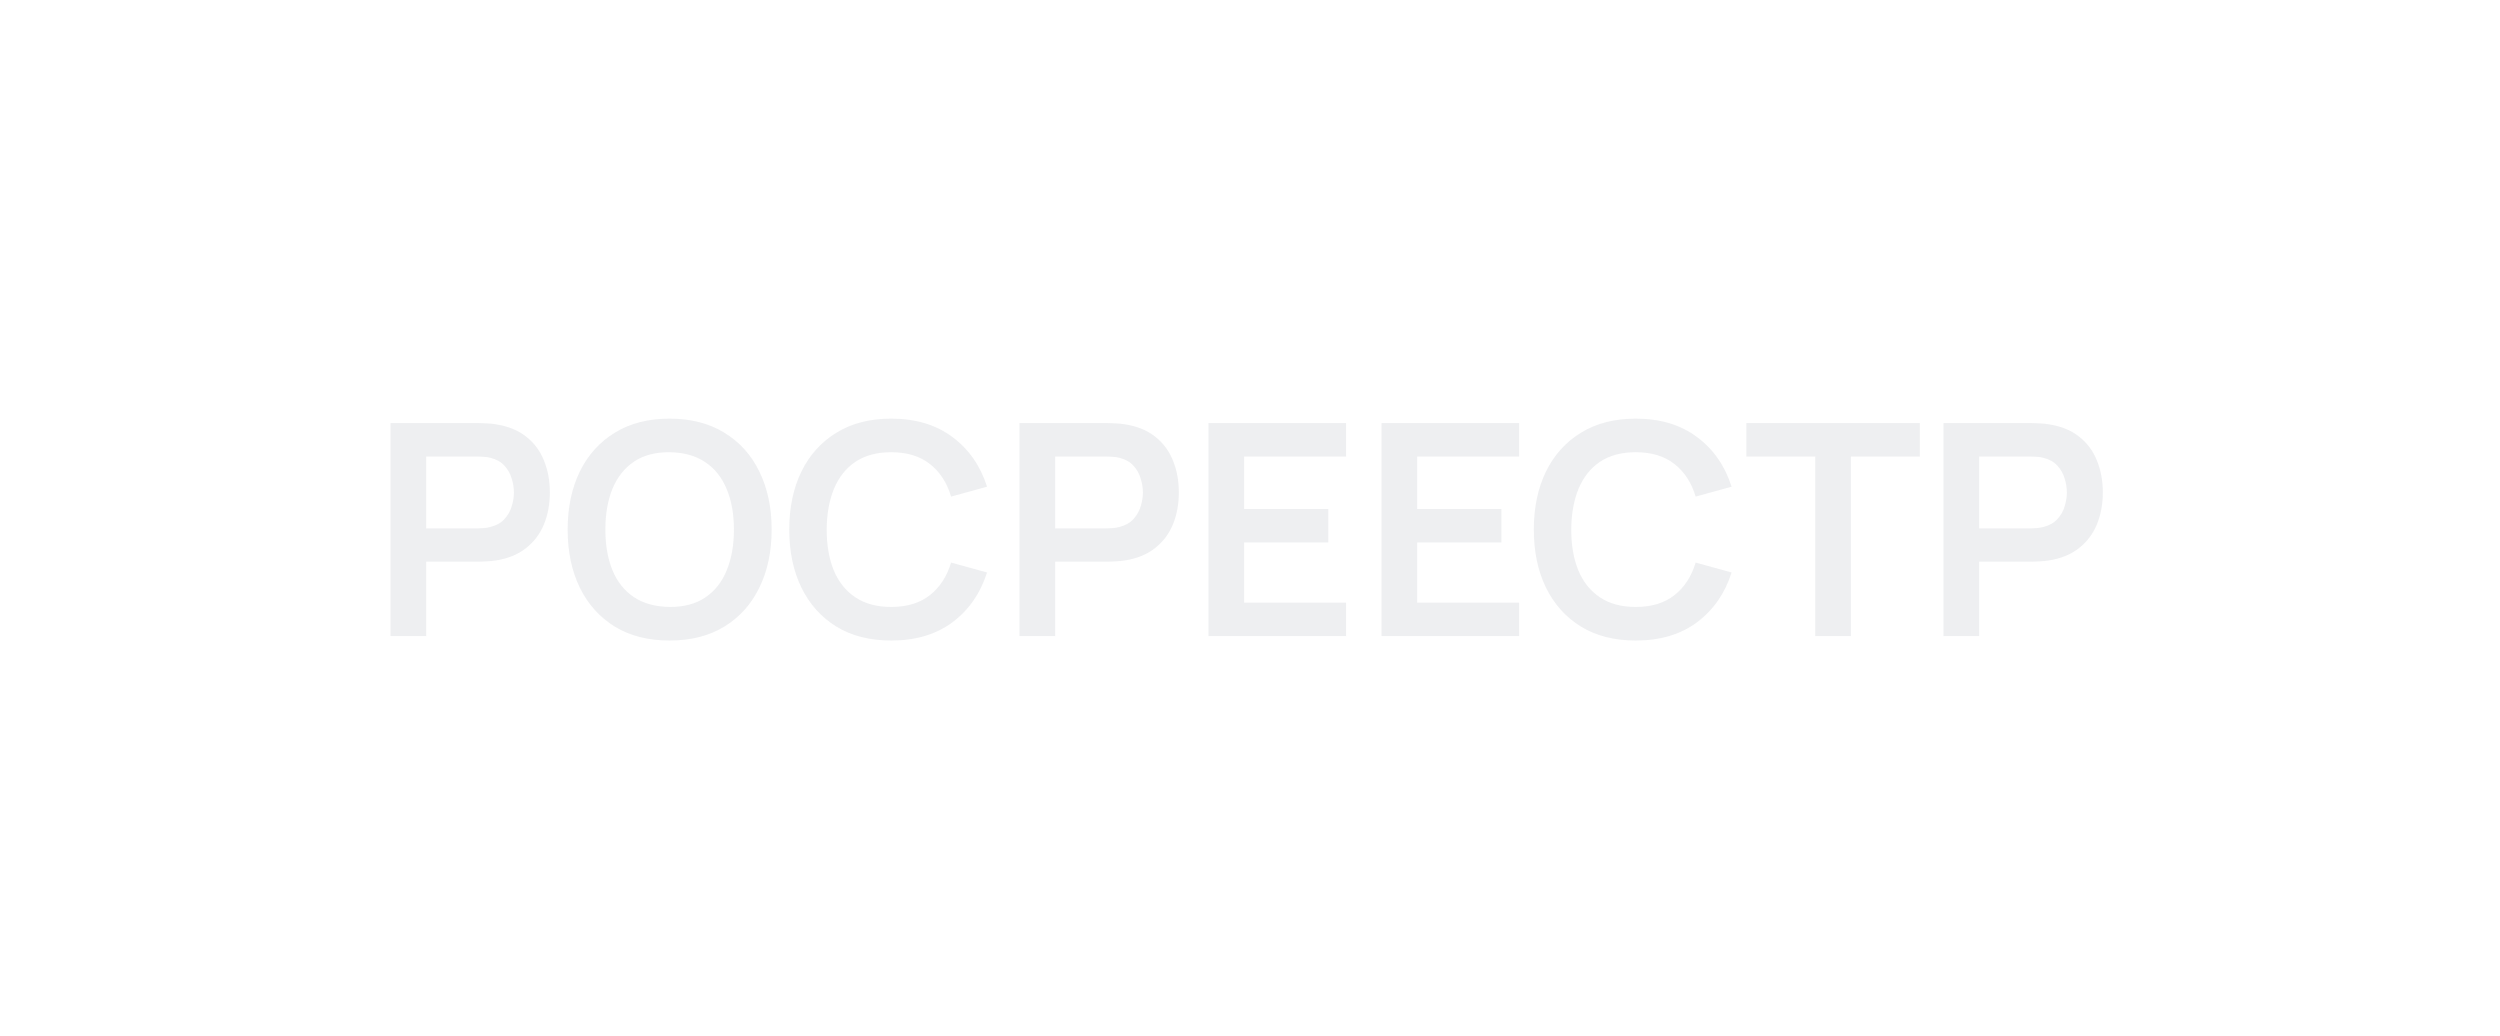 <?xml version="1.0" encoding="UTF-8"?> <svg xmlns="http://www.w3.org/2000/svg" width="169" height="70" viewBox="0 0 169 70" fill="none"><g filter="url(#filter0_b_2145_20)"><path d="M0 16C0 7.163 7.163 0 16 0H153C161.837 0 169 7.163 169 16V54C169 62.837 161.837 70 153 70H16C7.163 70 0 62.837 0 54V16Z" fill="white" fill-opacity="0.1"></path></g><path opacity="0.55" d="M26.4 43V28.6H32.35C32.49 28.6 32.67 28.607 32.89 28.62C33.11 28.627 33.313 28.647 33.5 28.68C34.333 28.807 35.02 29.083 35.56 29.51C36.107 29.937 36.51 30.477 36.77 31.13C37.037 31.777 37.17 32.497 37.17 33.29C37.17 34.077 37.037 34.797 36.77 35.45C36.503 36.097 36.097 36.633 35.55 37.06C35.01 37.487 34.327 37.763 33.5 37.89C33.313 37.917 33.107 37.937 32.88 37.95C32.66 37.963 32.483 37.97 32.35 37.97H28.81V43H26.4ZM28.81 35.72H32.25C32.383 35.72 32.533 35.713 32.7 35.7C32.867 35.687 33.02 35.66 33.16 35.62C33.56 35.52 33.873 35.343 34.1 35.09C34.333 34.837 34.497 34.55 34.59 34.23C34.69 33.91 34.74 33.597 34.74 33.29C34.74 32.983 34.69 32.67 34.59 32.35C34.497 32.023 34.333 31.733 34.1 31.48C33.873 31.227 33.56 31.05 33.16 30.95C33.02 30.91 32.867 30.887 32.7 30.88C32.533 30.867 32.383 30.86 32.25 30.86H28.81V35.72ZM45.263 43.3C43.823 43.3 42.59 42.987 41.563 42.36C40.537 41.727 39.747 40.847 39.193 39.72C38.647 38.593 38.373 37.287 38.373 35.8C38.373 34.313 38.647 33.007 39.193 31.88C39.747 30.753 40.537 29.877 41.563 29.25C42.59 28.617 43.823 28.3 45.263 28.3C46.703 28.3 47.937 28.617 48.963 29.25C49.997 29.877 50.787 30.753 51.333 31.88C51.887 33.007 52.163 34.313 52.163 35.8C52.163 37.287 51.887 38.593 51.333 39.72C50.787 40.847 49.997 41.727 48.963 42.36C47.937 42.987 46.703 43.3 45.263 43.3ZM45.263 41.03C46.23 41.037 47.033 40.823 47.673 40.39C48.32 39.957 48.803 39.347 49.123 38.56C49.45 37.773 49.613 36.853 49.613 35.8C49.613 34.747 49.45 33.833 49.123 33.06C48.803 32.28 48.32 31.673 47.673 31.24C47.033 30.807 46.23 30.583 45.263 30.57C44.297 30.563 43.493 30.777 42.853 31.21C42.213 31.643 41.73 32.253 41.403 33.04C41.083 33.827 40.923 34.747 40.923 35.8C40.923 36.853 41.083 37.77 41.403 38.55C41.723 39.323 42.203 39.927 42.843 40.36C43.49 40.793 44.297 41.017 45.263 41.03ZM60.244 43.3C58.804 43.3 57.571 42.987 56.544 42.36C55.517 41.727 54.727 40.847 54.174 39.72C53.627 38.593 53.354 37.287 53.354 35.8C53.354 34.313 53.627 33.007 54.174 31.88C54.727 30.753 55.517 29.877 56.544 29.25C57.571 28.617 58.804 28.3 60.244 28.3C61.904 28.3 63.287 28.717 64.394 29.55C65.501 30.377 66.277 31.493 66.724 32.9L64.294 33.57C64.014 32.63 63.537 31.897 62.864 31.37C62.191 30.837 61.317 30.57 60.244 30.57C59.277 30.57 58.471 30.787 57.824 31.22C57.184 31.653 56.701 32.263 56.374 33.05C56.054 33.83 55.891 34.747 55.884 35.8C55.884 36.853 56.044 37.773 56.364 38.56C56.691 39.34 57.177 39.947 57.824 40.38C58.471 40.813 59.277 41.03 60.244 41.03C61.317 41.03 62.191 40.763 62.864 40.23C63.537 39.697 64.014 38.963 64.294 38.03L66.724 38.7C66.277 40.107 65.501 41.227 64.394 42.06C63.287 42.887 61.904 43.3 60.244 43.3ZM68.919 43V28.6H74.87C75.01 28.6 75.189 28.607 75.409 28.62C75.629 28.627 75.833 28.647 76.019 28.68C76.853 28.807 77.54 29.083 78.079 29.51C78.626 29.937 79.029 30.477 79.29 31.13C79.556 31.777 79.689 32.497 79.689 33.29C79.689 34.077 79.556 34.797 79.29 35.45C79.023 36.097 78.616 36.633 78.07 37.06C77.529 37.487 76.846 37.763 76.019 37.89C75.833 37.917 75.626 37.937 75.4 37.95C75.18 37.963 75.003 37.97 74.87 37.97H71.329V43H68.919ZM71.329 35.72H74.769C74.903 35.72 75.053 35.713 75.219 35.7C75.386 35.687 75.54 35.66 75.68 35.62C76.079 35.52 76.393 35.343 76.62 35.09C76.853 34.837 77.016 34.55 77.109 34.23C77.21 33.91 77.26 33.597 77.26 33.29C77.26 32.983 77.21 32.67 77.109 32.35C77.016 32.023 76.853 31.733 76.62 31.48C76.393 31.227 76.079 31.05 75.68 30.95C75.54 30.91 75.386 30.887 75.219 30.88C75.053 30.867 74.903 30.86 74.769 30.86H71.329V35.72ZM81.693 43V28.6H90.993V30.86H84.103V34.41H89.793V36.67H84.103V40.74H90.993V43H81.693ZM93.392 43V28.6H102.692V30.86H95.802V34.41H101.492V36.67H95.802V40.74H102.692V43H93.392ZM110.576 43.3C109.136 43.3 107.903 42.987 106.876 42.36C105.849 41.727 105.059 40.847 104.506 39.72C103.959 38.593 103.686 37.287 103.686 35.8C103.686 34.313 103.959 33.007 104.506 31.88C105.059 30.753 105.849 29.877 106.876 29.25C107.903 28.617 109.136 28.3 110.576 28.3C112.236 28.3 113.619 28.717 114.726 29.55C115.833 30.377 116.609 31.493 117.056 32.9L114.626 33.57C114.346 32.63 113.869 31.897 113.196 31.37C112.523 30.837 111.649 30.57 110.576 30.57C109.609 30.57 108.803 30.787 108.156 31.22C107.516 31.653 107.033 32.263 106.706 33.05C106.386 33.83 106.223 34.747 106.216 35.8C106.216 36.853 106.376 37.773 106.696 38.56C107.023 39.34 107.509 39.947 108.156 40.38C108.803 40.813 109.609 41.03 110.576 41.03C111.649 41.03 112.523 40.763 113.196 40.23C113.869 39.697 114.346 38.963 114.626 38.03L117.056 38.7C116.609 40.107 115.833 41.227 114.726 42.06C113.619 42.887 112.236 43.3 110.576 43.3ZM122.712 43V30.86H118.052V28.6H129.782V30.86H125.122V43H122.712ZM131.38 43V28.6H137.33C137.47 28.6 137.65 28.607 137.87 28.62C138.09 28.627 138.294 28.647 138.48 28.68C139.314 28.807 140 29.083 140.54 29.51C141.087 29.937 141.49 30.477 141.75 31.13C142.017 31.777 142.15 32.497 142.15 33.29C142.15 34.077 142.017 34.797 141.75 35.45C141.484 36.097 141.077 36.633 140.53 37.06C139.99 37.487 139.307 37.763 138.48 37.89C138.294 37.917 138.087 37.937 137.86 37.95C137.64 37.963 137.464 37.97 137.33 37.97H133.79V43H131.38ZM133.79 35.72H137.23C137.364 35.72 137.514 35.713 137.68 35.7C137.847 35.687 138 35.66 138.14 35.62C138.54 35.52 138.854 35.343 139.08 35.09C139.314 34.837 139.477 34.55 139.57 34.23C139.67 33.91 139.72 33.597 139.72 33.29C139.72 32.983 139.67 32.67 139.57 32.35C139.477 32.023 139.314 31.733 139.08 31.48C138.854 31.227 138.54 31.05 138.14 30.95C138 30.91 137.847 30.887 137.68 30.88C137.514 30.867 137.364 30.86 137.23 30.86H133.79V35.72Z" fill="#E0E2E6"></path><defs><filter id="filter0_b_2145_20" x="-10" y="-10" width="189" height="90" filterUnits="userSpaceOnUse" color-interpolation-filters="sRGB"><feFlood flood-opacity="0" result="BackgroundImageFix"></feFlood><feGaussianBlur in="BackgroundImageFix" stdDeviation="5"></feGaussianBlur><feComposite in2="SourceAlpha" operator="in" result="effect1_backgroundBlur_2145_20"></feComposite><feBlend mode="normal" in="SourceGraphic" in2="effect1_backgroundBlur_2145_20" result="shape"></feBlend></filter></defs></svg> 